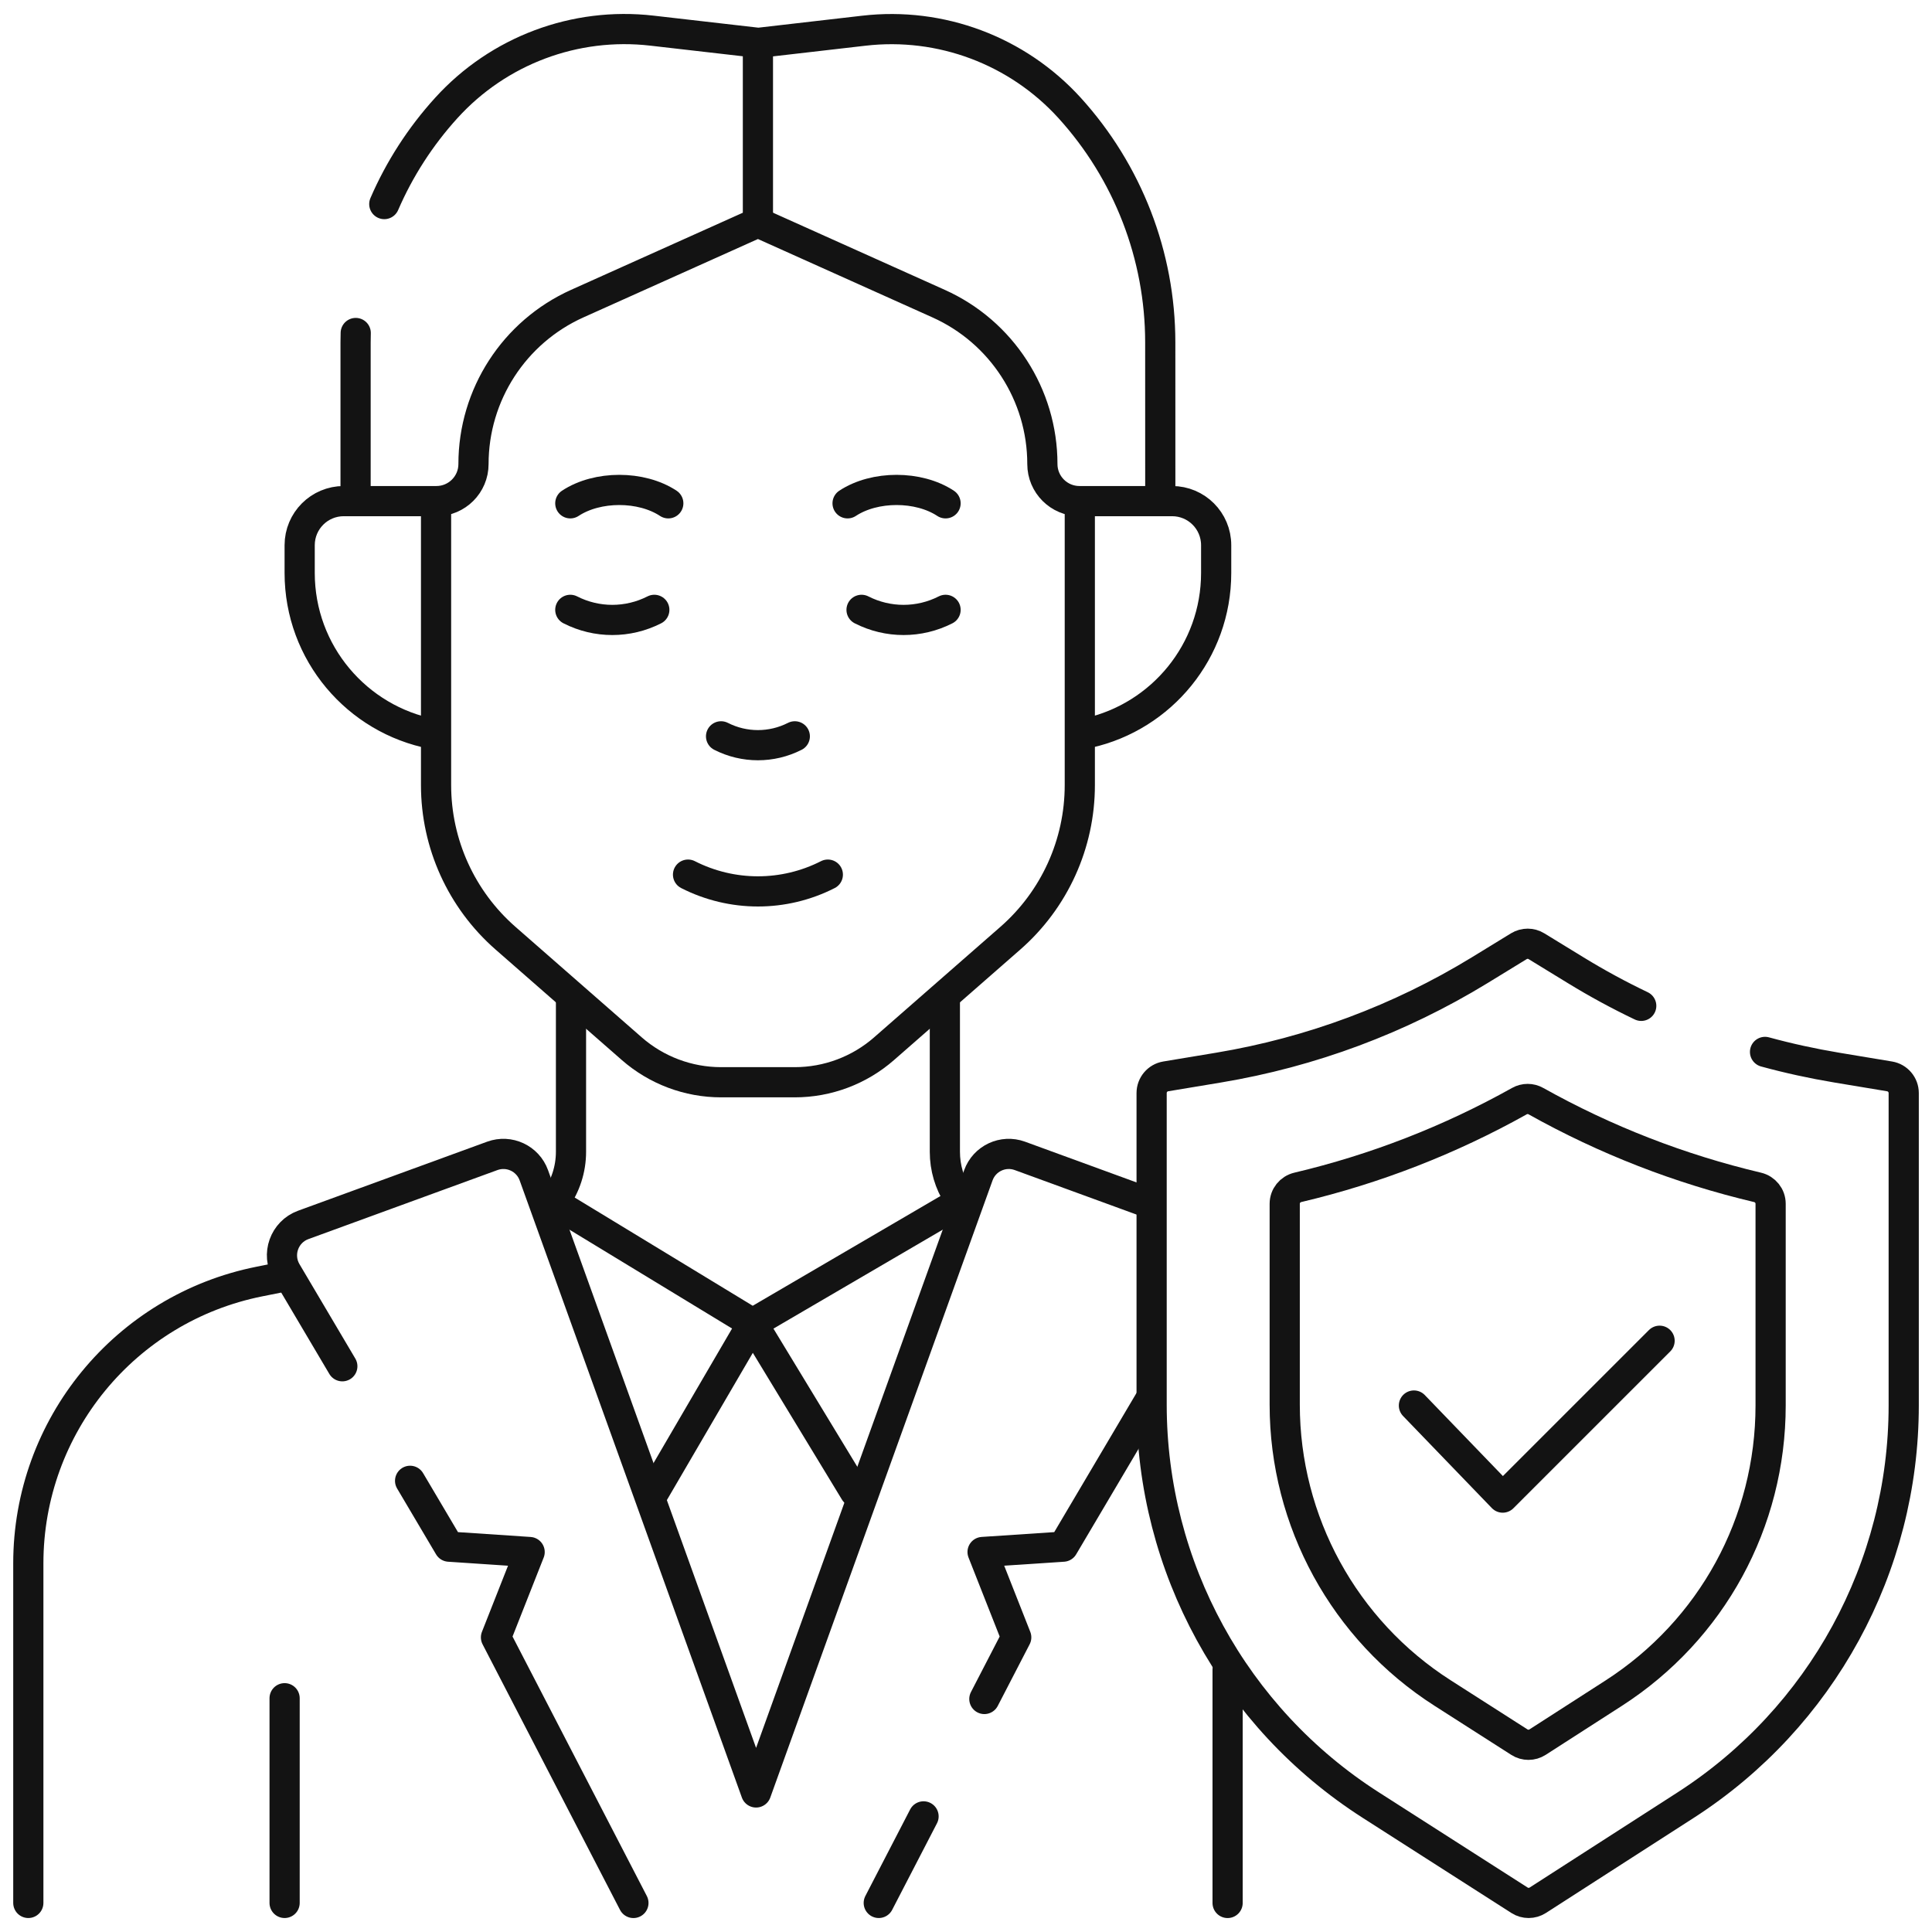<svg width="64" height="64" viewBox="0 0 64 64" fill="none" xmlns="http://www.w3.org/2000/svg">
<g clip-path="url(#clip0_9_828)">
<path d="M31.3 33.197V38.154C31.3 38.689 31.455 39.194 31.727 39.62" stroke="#131313" stroke-miterlimit="10" stroke-linecap="round" stroke-linejoin="round"/>
<path d="M18.408 39.739C18.729 39.289 18.915 38.739 18.915 38.154V33.197" stroke="#131313" stroke-miterlimit="10" stroke-linecap="round" stroke-linejoin="round"/>
<path d="M0.938 63.037V51.789C0.938 47.247 4.145 43.338 8.6 42.451L9.461 42.279" stroke="#131313" stroke-miterlimit="10" stroke-linecap="round" stroke-linejoin="round"/>
<path d="M38.436 16.6H38.827C39.634 16.6 40.287 17.253 40.287 18.06V18.98C40.287 21.57 38.475 23.736 36.049 24.28" stroke="#131313" stroke-miterlimit="10" stroke-linecap="round" stroke-linejoin="round"/>
<path d="M14.338 24.316C11.826 23.838 9.927 21.63 9.927 18.98V18.06C9.927 17.253 10.581 16.6 11.387 16.6H11.779" stroke="#131313" stroke-miterlimit="10" stroke-linecap="round" stroke-linejoin="round"/>
<path d="M35.77 16.673V26.009C35.77 27.952 34.931 29.8 33.469 31.079L29.285 34.74C28.467 35.456 27.416 35.851 26.328 35.851H23.887C22.799 35.851 21.748 35.456 20.929 34.74L16.746 31.079C15.284 29.8 14.445 27.952 14.445 26.009V16.673" stroke="#131313" stroke-miterlimit="10" stroke-linecap="round" stroke-linejoin="round"/>
<path d="M23.886 24.392C24.653 24.783 25.561 24.783 26.329 24.392" stroke="#131313" stroke-miterlimit="10" stroke-linecap="round" stroke-linejoin="round"/>
<path d="M22.792 28.973C24.247 29.714 25.968 29.714 27.423 28.973" stroke="#131313" stroke-miterlimit="10" stroke-linecap="round" stroke-linejoin="round"/>
<path d="M18.892 20.202C19.766 20.648 20.8 20.648 21.675 20.202" stroke="#131313" stroke-miterlimit="10" stroke-linecap="round" stroke-linejoin="round"/>
<path d="M28.54 20.202C29.414 20.648 30.449 20.648 31.323 20.202" stroke="#131313" stroke-miterlimit="10" stroke-linecap="round" stroke-linejoin="round"/>
<path d="M18.892 16.673C19.788 16.082 21.242 16.082 22.138 16.673" stroke="#131313" stroke-miterlimit="10" stroke-linecap="round" stroke-linejoin="round"/>
<path d="M28.077 16.673C28.973 16.082 30.427 16.082 31.323 16.673" stroke="#131313" stroke-miterlimit="10" stroke-linecap="round" stroke-linejoin="round"/>
<path d="M32.085 39.655L24.93 43.837L18.006 39.628" stroke="#131313" stroke-miterlimit="10" stroke-linecap="round" stroke-linejoin="round"/>
<path d="M21.672 49.419L24.93 43.837L28.319 49.419" stroke="#131313" stroke-miterlimit="10" stroke-linecap="round" stroke-linejoin="round"/>
<path d="M11.784 11.031C11.78 11.137 11.779 11.242 11.779 11.349V16.6H14.458C14.796 16.6 15.103 16.462 15.325 16.24C15.548 16.017 15.685 15.711 15.685 15.372C15.685 13.079 17.031 10.997 19.124 10.057L25.108 7.37L31.091 10.057C32.138 10.527 32.998 11.282 33.595 12.207C34.194 13.132 34.53 14.225 34.53 15.372C34.53 16.05 35.08 16.6 35.758 16.6H38.436C38.436 16.6 38.436 13.899 38.435 11.344C38.435 9.906 38.166 8.495 37.656 7.176C37.146 5.859 36.395 4.635 35.428 3.571C33.7 1.674 31.166 0.722 28.618 1.017L25.123 1.42L21.595 1.015C19.048 0.722 16.515 1.672 14.79 3.57L14.788 3.572C13.924 4.522 13.231 5.601 12.73 6.76" stroke="#131313" stroke-miterlimit="10" stroke-linecap="round" stroke-linejoin="round"/>
<path d="M30.594 60.17L29.11 63.037" stroke="#131313" stroke-miterlimit="10" stroke-linecap="round" stroke-linejoin="round"/>
<path d="M32.608 56.281L33.664 54.24L32.549 51.412L35.219 51.235L38.066 46.42" stroke="#131313" stroke-miterlimit="10" stroke-linecap="round" stroke-linejoin="round"/>
<path d="M11.34 45.259L9.49 42.131C9.149 41.554 9.415 40.807 10.045 40.577L16.308 38.29C16.866 38.086 17.484 38.375 17.685 38.934L25.046 59.377L32.409 38.934C32.61 38.375 33.227 38.086 33.785 38.29L37.987 39.825" stroke="#131313" stroke-miterlimit="10" stroke-linecap="round" stroke-linejoin="round"/>
<path d="M13.585 49.054L14.875 51.235L17.545 51.413L16.43 54.24L20.983 63.038" stroke="#131313" stroke-miterlimit="10" stroke-linecap="round" stroke-linejoin="round"/>
<path d="M9.428 56.256V63.037" stroke="#131313" stroke-miterlimit="10" stroke-linecap="round" stroke-linejoin="round"/>
<path d="M40.666 55.309V63.038" stroke="#131313" stroke-miterlimit="10" stroke-linecap="round" stroke-linejoin="round"/>
<path d="M58.469 34.846C59.249 35.059 60.04 35.231 60.84 35.365L62.596 35.657C62.865 35.702 63.063 35.936 63.063 36.209V46.557C63.063 51.914 60.34 56.902 55.835 59.8L50.94 62.949C50.756 63.066 50.521 63.067 50.338 62.95L45.409 59.796C40.885 56.902 38.149 51.902 38.149 46.532V36.209C38.149 35.936 38.346 35.702 38.615 35.657L40.371 35.365C43.431 34.855 46.363 33.761 49.009 32.144L50.315 31.344C50.494 31.235 50.719 31.235 50.896 31.344L52.203 32.144C52.905 32.574 53.628 32.966 54.368 33.32" stroke="#131313" stroke-miterlimit="10" stroke-linecap="round" stroke-linejoin="round"/>
<path d="M47.785 56.082C44.528 53.998 42.558 50.398 42.558 46.532V39.876C42.558 39.616 42.738 39.393 42.991 39.333C45.562 38.725 48.022 37.768 50.333 36.476C50.503 36.381 50.709 36.381 50.878 36.476C53.19 37.769 55.649 38.725 58.221 39.333C58.474 39.393 58.654 39.616 58.654 39.876V46.557C58.654 50.431 56.708 53.996 53.45 56.092L50.934 57.71C50.751 57.828 50.515 57.829 50.332 57.711L47.785 56.082Z" stroke="#131313" stroke-miterlimit="10" stroke-linecap="round" stroke-linejoin="round"/>
<path d="M46.838 46.56L49.779 49.61L54.976 44.414" stroke="#131313" stroke-miterlimit="10" stroke-linecap="round" stroke-linejoin="round"/>
<path d="M25.107 7.221V1.801" stroke="#131313" stroke-miterlimit="10" stroke-linecap="round" stroke-linejoin="round"/>
</g>
<defs>
<clipPath id="clip0_9_828">
<rect width="64" height="64" fill="white"/>
</clipPath>
</defs>
</svg>
